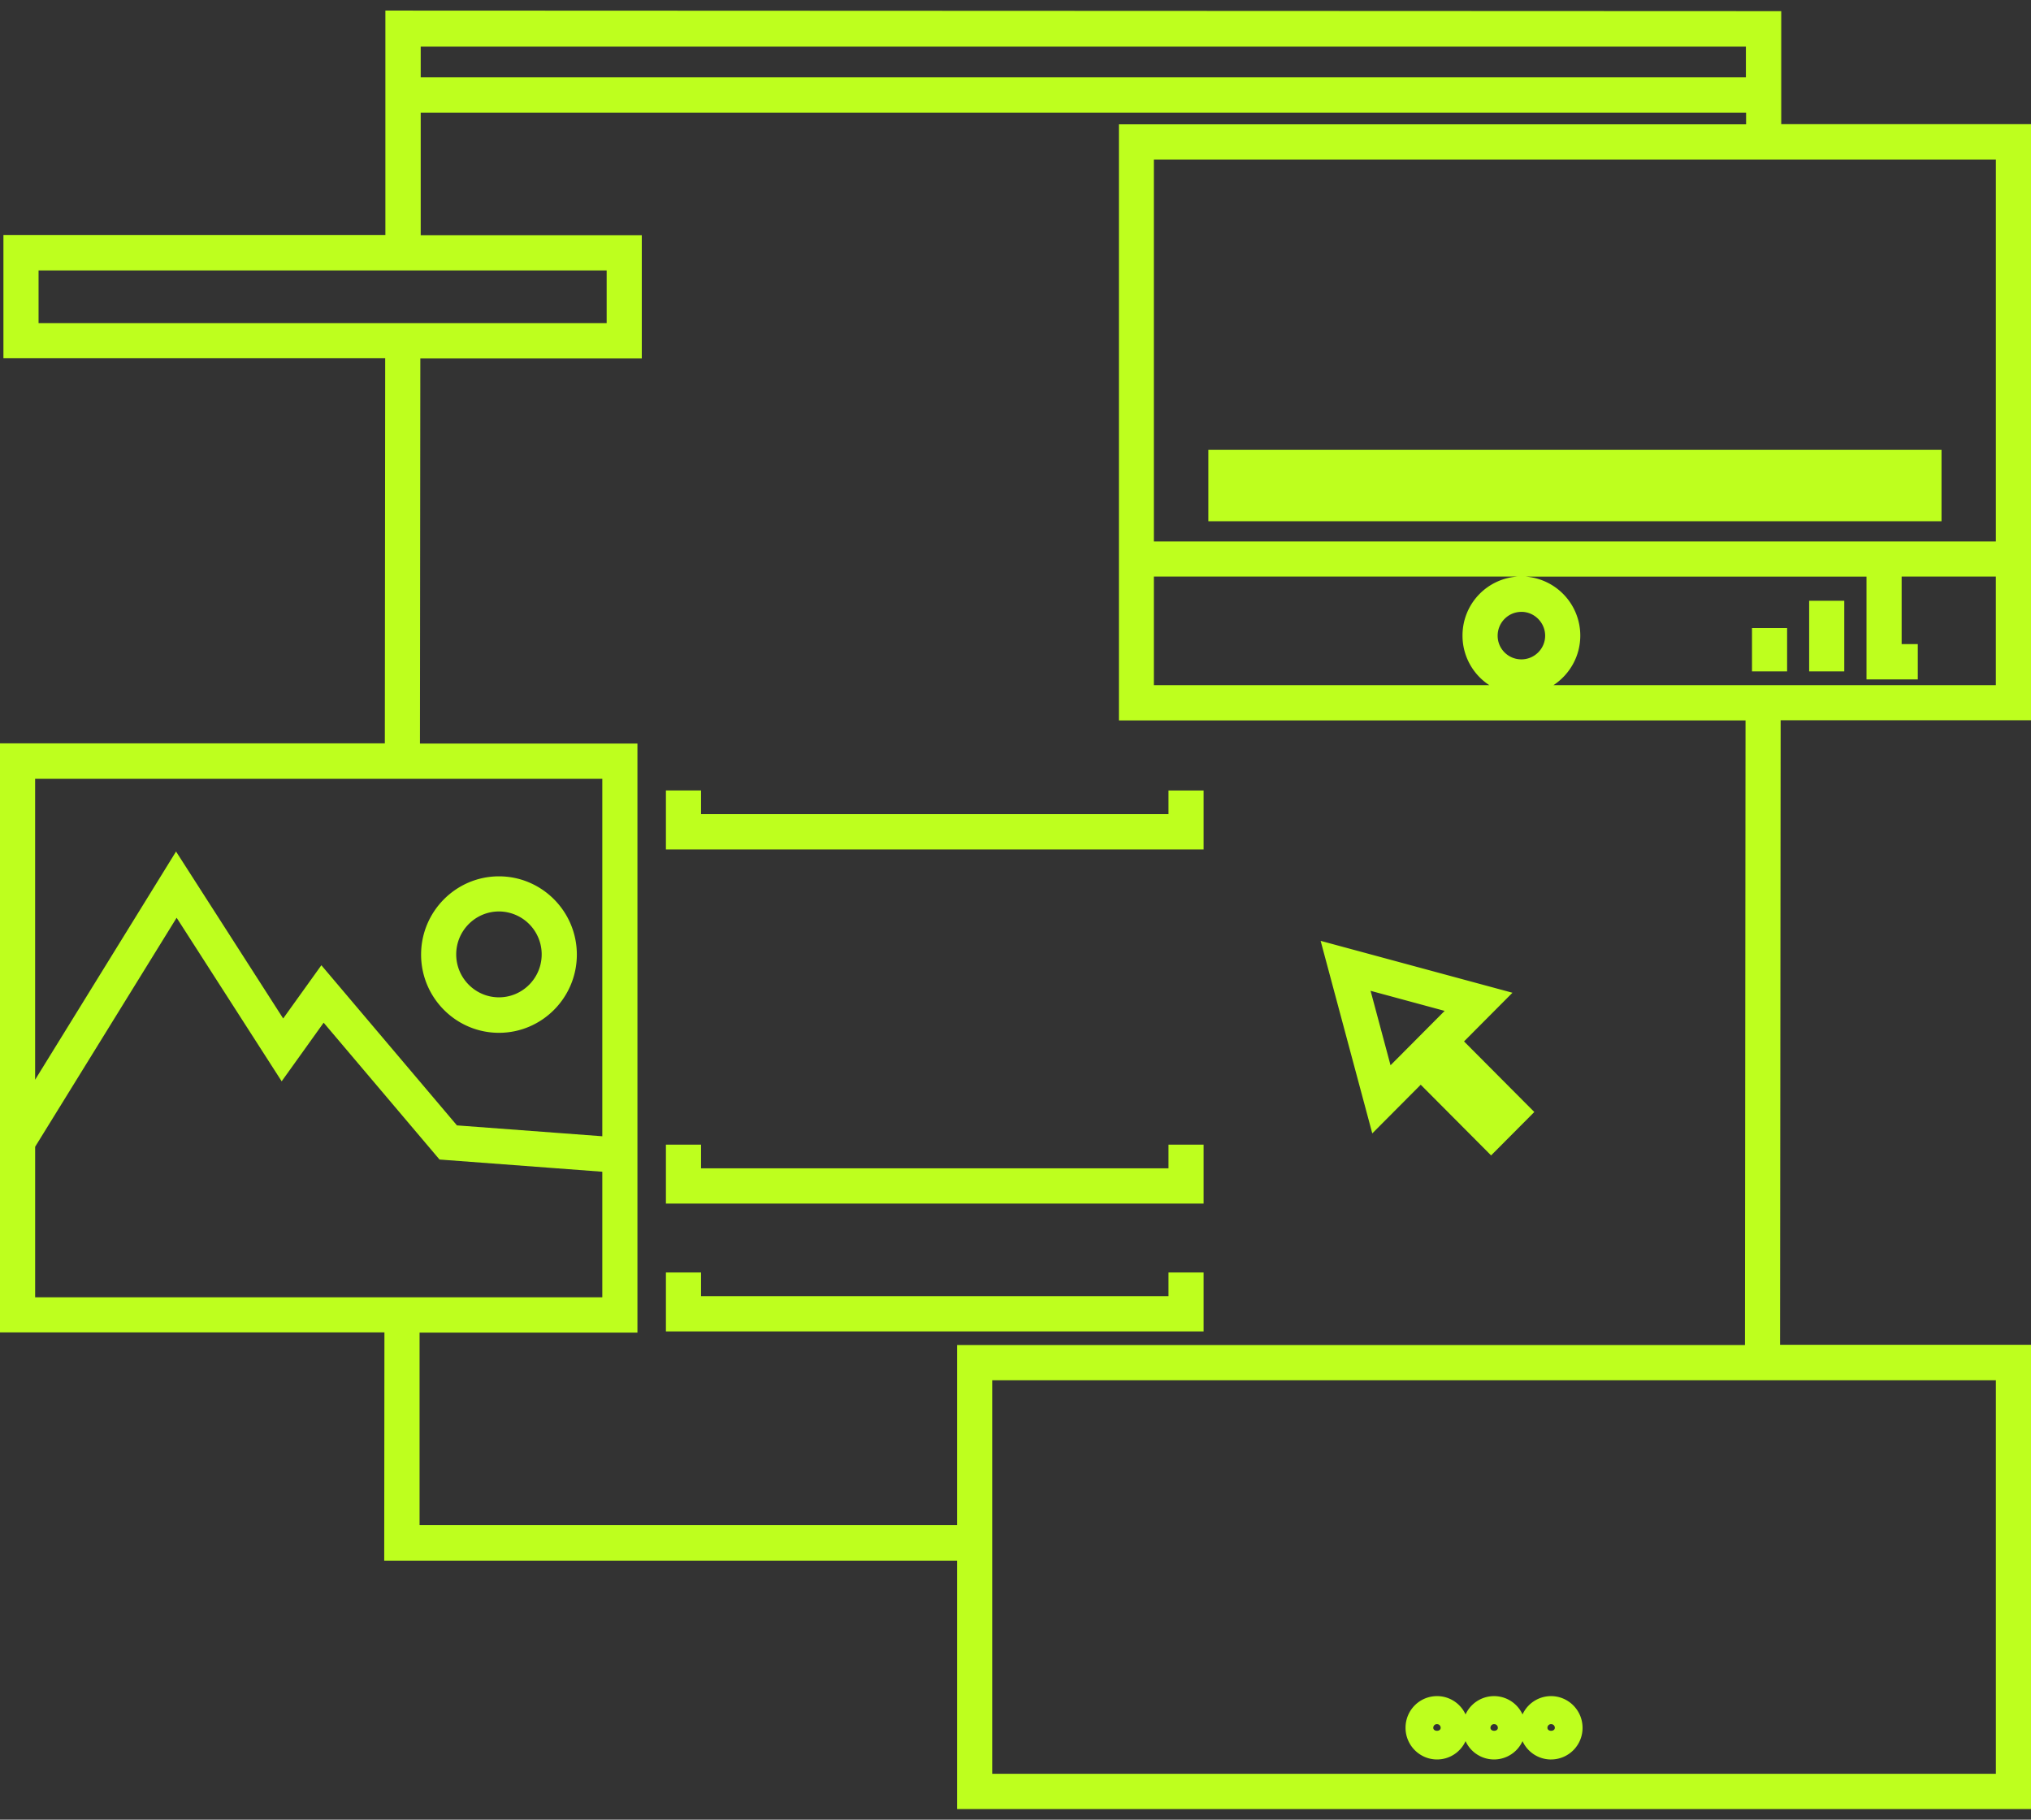<svg xmlns="http://www.w3.org/2000/svg" width="96" height="86" fill="none"><rect width="100%" height="100%" fill="#333333" stroke="none"/><g fill="#BEFF1E" clip-path="url(#a)"><path d="M79.562 24.183h11.76v-2.471H57.567v2.47h21.996zm0-1.705H90.56v.938H79.561v-.938zm-2.703 0h1.93v.938h-1.93v-.938zm-18.539 0h17.776v.938H58.32v-.938zm12.3 60.235c.574 0 1.041-.469 1.041-1.046 0-.577-.467-1.046-1.041-1.046-.575 0-1.042.469-1.042 1.046 0 .577.467 1.046 1.042 1.046zm0-1.316a.28.28 0 0 1 .278.28.28.28 0 0 1-.278.279.28.28 0 0 1-.279-.28.28.28 0 0 1 .279-.28zM55.68 61.718H32.689V60.6h-.763v1.885h24.519V60.6h-.763v1.118zm17.633 20.995c.575 0 1.041-.469 1.041-1.046 0-.577-.466-1.046-1.04-1.046-.575 0-1.042.469-1.042 1.046 0 .577.466 1.046 1.041 1.046zm0-1.316a.28.28 0 0 1 .278.28.28.28 0 0 1-.278.279.28.28 0 0 1-.278-.28.28.28 0 0 1 .278-.28zm-5.396 1.316c.575 0 1.042-.469 1.042-1.046 0-.577-.467-1.046-1.042-1.046-.574 0-1.041.469-1.041 1.046 0 .577.467 1.046 1.041 1.046zm0-1.316a.28.28 0 0 1 .279.28.28.28 0 0 1-.279.279.28.28 0 0 1-.278-.28.28.28 0 0 1 .278-.28zm15.82-75.071V.978L18.664.951v10.615H.611v4.924h18.045l-.018 19.101H.45V62.53h18.17v10.768l27.068.009v11.742h49.863V64.018h-11.86l.027-30.42h11.833V6.326H83.736zm-64.3-4.572h63.545v2.353H19.428V1.754h.01zM1.374 15.724v-3.392h27.75v3.391H1.374zm-.162 20.634h27.706v17.83l-7.55-.569-6.15-7.269-1.85 2.58-5.036-7.846L1.212 52.6V36.35v.009zm0 25.405V54.07L8.34 42.526l4.992 7.774 1.94-2.696 5.727 6.764 7.919.595v6.8H1.212zM45.688 72.55H19.374V62.53h10.298V35.592h-10.28l.018-19.101h10.468v-4.924H19.42V4.874h63.554v1.452H53.328v27.272h29.627l-.027 30.42h-37.24v8.532zm49.1-7.756v19.498H46.451V64.793h48.337zm0-31.952H54.092v-6.034h40.696v6.034zm0-6.8H54.092V7.093h40.696V26.04zm-8.062 2.813h-.763v2.435h.763v-2.435zM23.594 48.362a3.243 3.243 0 0 0 3.232-3.247c0-1.786-1.455-3.247-3.232-3.247-1.778 0-3.232 1.461-3.232 3.247 0 1.785 1.454 3.246 3.232 3.246zm0-5.736a2.479 2.479 0 0 1 2.469 2.48 2.485 2.485 0 0 1-2.47 2.48 2.485 2.485 0 0 1-2.468-2.48 2.485 2.485 0 0 1 2.469-2.48zm47.035 4.518l-7.56-2.047 2.038 7.593 2.056-2.065 3.322 3.337 1.41-1.416-3.322-3.337 2.056-2.065zm-5.136 4.067l-1.346-5.032 5 1.353-3.654 3.67v.01zm5.315 1.335l-.332.334-2.783-2.796.332-.334 2.783 2.796zm1.096-20.165a2.34 2.34 0 0 0 2.334-2.345 2.335 2.335 0 1 0-4.669 0 2.335 2.335 0 0 0 2.335 2.345zm0-3.914c.861 0 1.57.703 1.57 1.578 0 .875-.7 1.57-1.57 1.57a1.562 1.562 0 0 1-1.563-1.57c0-.866.7-1.578 1.563-1.578zm18.287 2.435h-.763v-3.238h-.763v4.004h1.526v-.766zm-34.51 24.774H32.688v-1.119h-.763v1.885h24.519v-1.885h-.763v1.119zm0-16.739H32.688V37.82h-.763v1.885h24.519V37.82h-.763v1.118zm28.343-8.802h-.764v1.145h.764v-1.145z"/><path d="M96 85.5H45.24V73.758H18.161l.01-10.786H0v-27.84h18.19l.017-18.2H.162v-5.826h18.054V.5l65.978.027v5.34H96V34.04H84.167l-.027 29.518H96V85.5zm-49.1-1.668h47.44V65.235H46.9v18.597zM19.823 72.08H45.24v-8.513h37.24l.027-29.518H52.888V5.875h29.645v-.55H19.886v5.79h10.45v5.826H19.868l-.018 18.2h10.28v27.84H19.832v9.1h-.009zM1.661 61.312h26.808v-5.934l-7.694-.577-5.477-6.467-1.984 2.77-4.965-7.73-6.688 10.823v7.115zm19.93-8.125l6.878.514V36.808H1.66V51.03l6.661-10.786 5.064 7.891 1.805-2.516 6.4 7.558v.009zm51.83-20.806h20.918v-5.132h-4.453v3.193h.763v1.668h-2.424v-4.86H72.092a2.795 2.795 0 0 1 2.604 2.786c0 .983-.503 1.84-1.266 2.345h-.01zm-18.88 0h15.854a2.79 2.79 0 0 1-1.266-2.345 2.788 2.788 0 0 1 2.604-2.787H54.54v5.132zm17.371-3.463c-.619 0-1.122.505-1.122 1.127s.503 1.118 1.122 1.118c.62 0 1.123-.505 1.123-1.118 0-.613-.503-1.128-1.123-1.128zM54.54 25.59h39.8V7.544h-39.8V25.59zM1.822 15.272h26.853v-2.489H1.823v2.49zM19.877 3.656h62.647V2.205H19.886v1.451h-.01zm53.436 79.5a1.48 1.48 0 0 1-1.347-.867 1.48 1.48 0 0 1-2.693 0 1.48 1.48 0 0 1-1.347.866c-.817 0-1.49-.667-1.49-1.497 0-.83.664-1.497 1.49-1.497a1.48 1.48 0 0 1 1.347.866 1.48 1.48 0 0 1 2.693 0 1.48 1.48 0 0 1 1.347-.866c.817 0 1.49.667 1.49 1.497a1.49 1.49 0 0 1-1.49 1.497zm0-1.67a.17.17 0 0 0-.17.172c0 .19.35.19.35 0a.17.17 0 0 0-.171-.171h-.009zm-2.693 0a.17.17 0 0 0-.17.172c0 .19.35.19.35 0a.17.17 0 0 0-.171-.171h-.01zm-2.703 0a.17.17 0 0 0-.17.172c0 .19.35.19.35 0a.17.17 0 0 0-.17-.171h-.01zm-11.025-18.56H31.476V60.14h1.661v1.118h22.095V60.14h1.66v2.786zm0-6.042H31.476v-2.787h1.661v1.119h22.095v-1.119h1.66v2.787zm13.584-2.282l-3.322-3.336-2.29 2.3-2.441-9.1 9.067 2.453-2.289 2.3 3.322 3.336-2.047 2.056v-.009zm-5.692-7.774l.943 3.518 2.558-2.57-3.5-.948zm-41.2 1.984c-2.028 0-3.68-1.659-3.68-3.697 0-2.038 1.652-3.698 3.68-3.698 2.03 0 3.682 1.66 3.682 3.698 0 2.038-1.652 3.697-3.681 3.697zm0-5.735c-1.113 0-2.02.91-2.02 2.029 0 1.118.907 2.029 2.02 2.029 1.114 0 2.02-.91 2.02-2.03a2.027 2.027 0 0 0-2.02-2.028zm33.308-2.931H31.476v-2.787h1.661v1.118h22.095V37.36h1.66v2.787zm30.283-8.415h-1.661v-3.337h1.66v3.337zm-2.703 0h-1.66v-2.047h1.66v2.047zm7.3-7.097H57.116V21.26H91.77v3.373z"/></g><defs><clipPath id="a"><path fill="#fff" d="M0 .5h96v85H0z"/></clipPath></defs></svg>